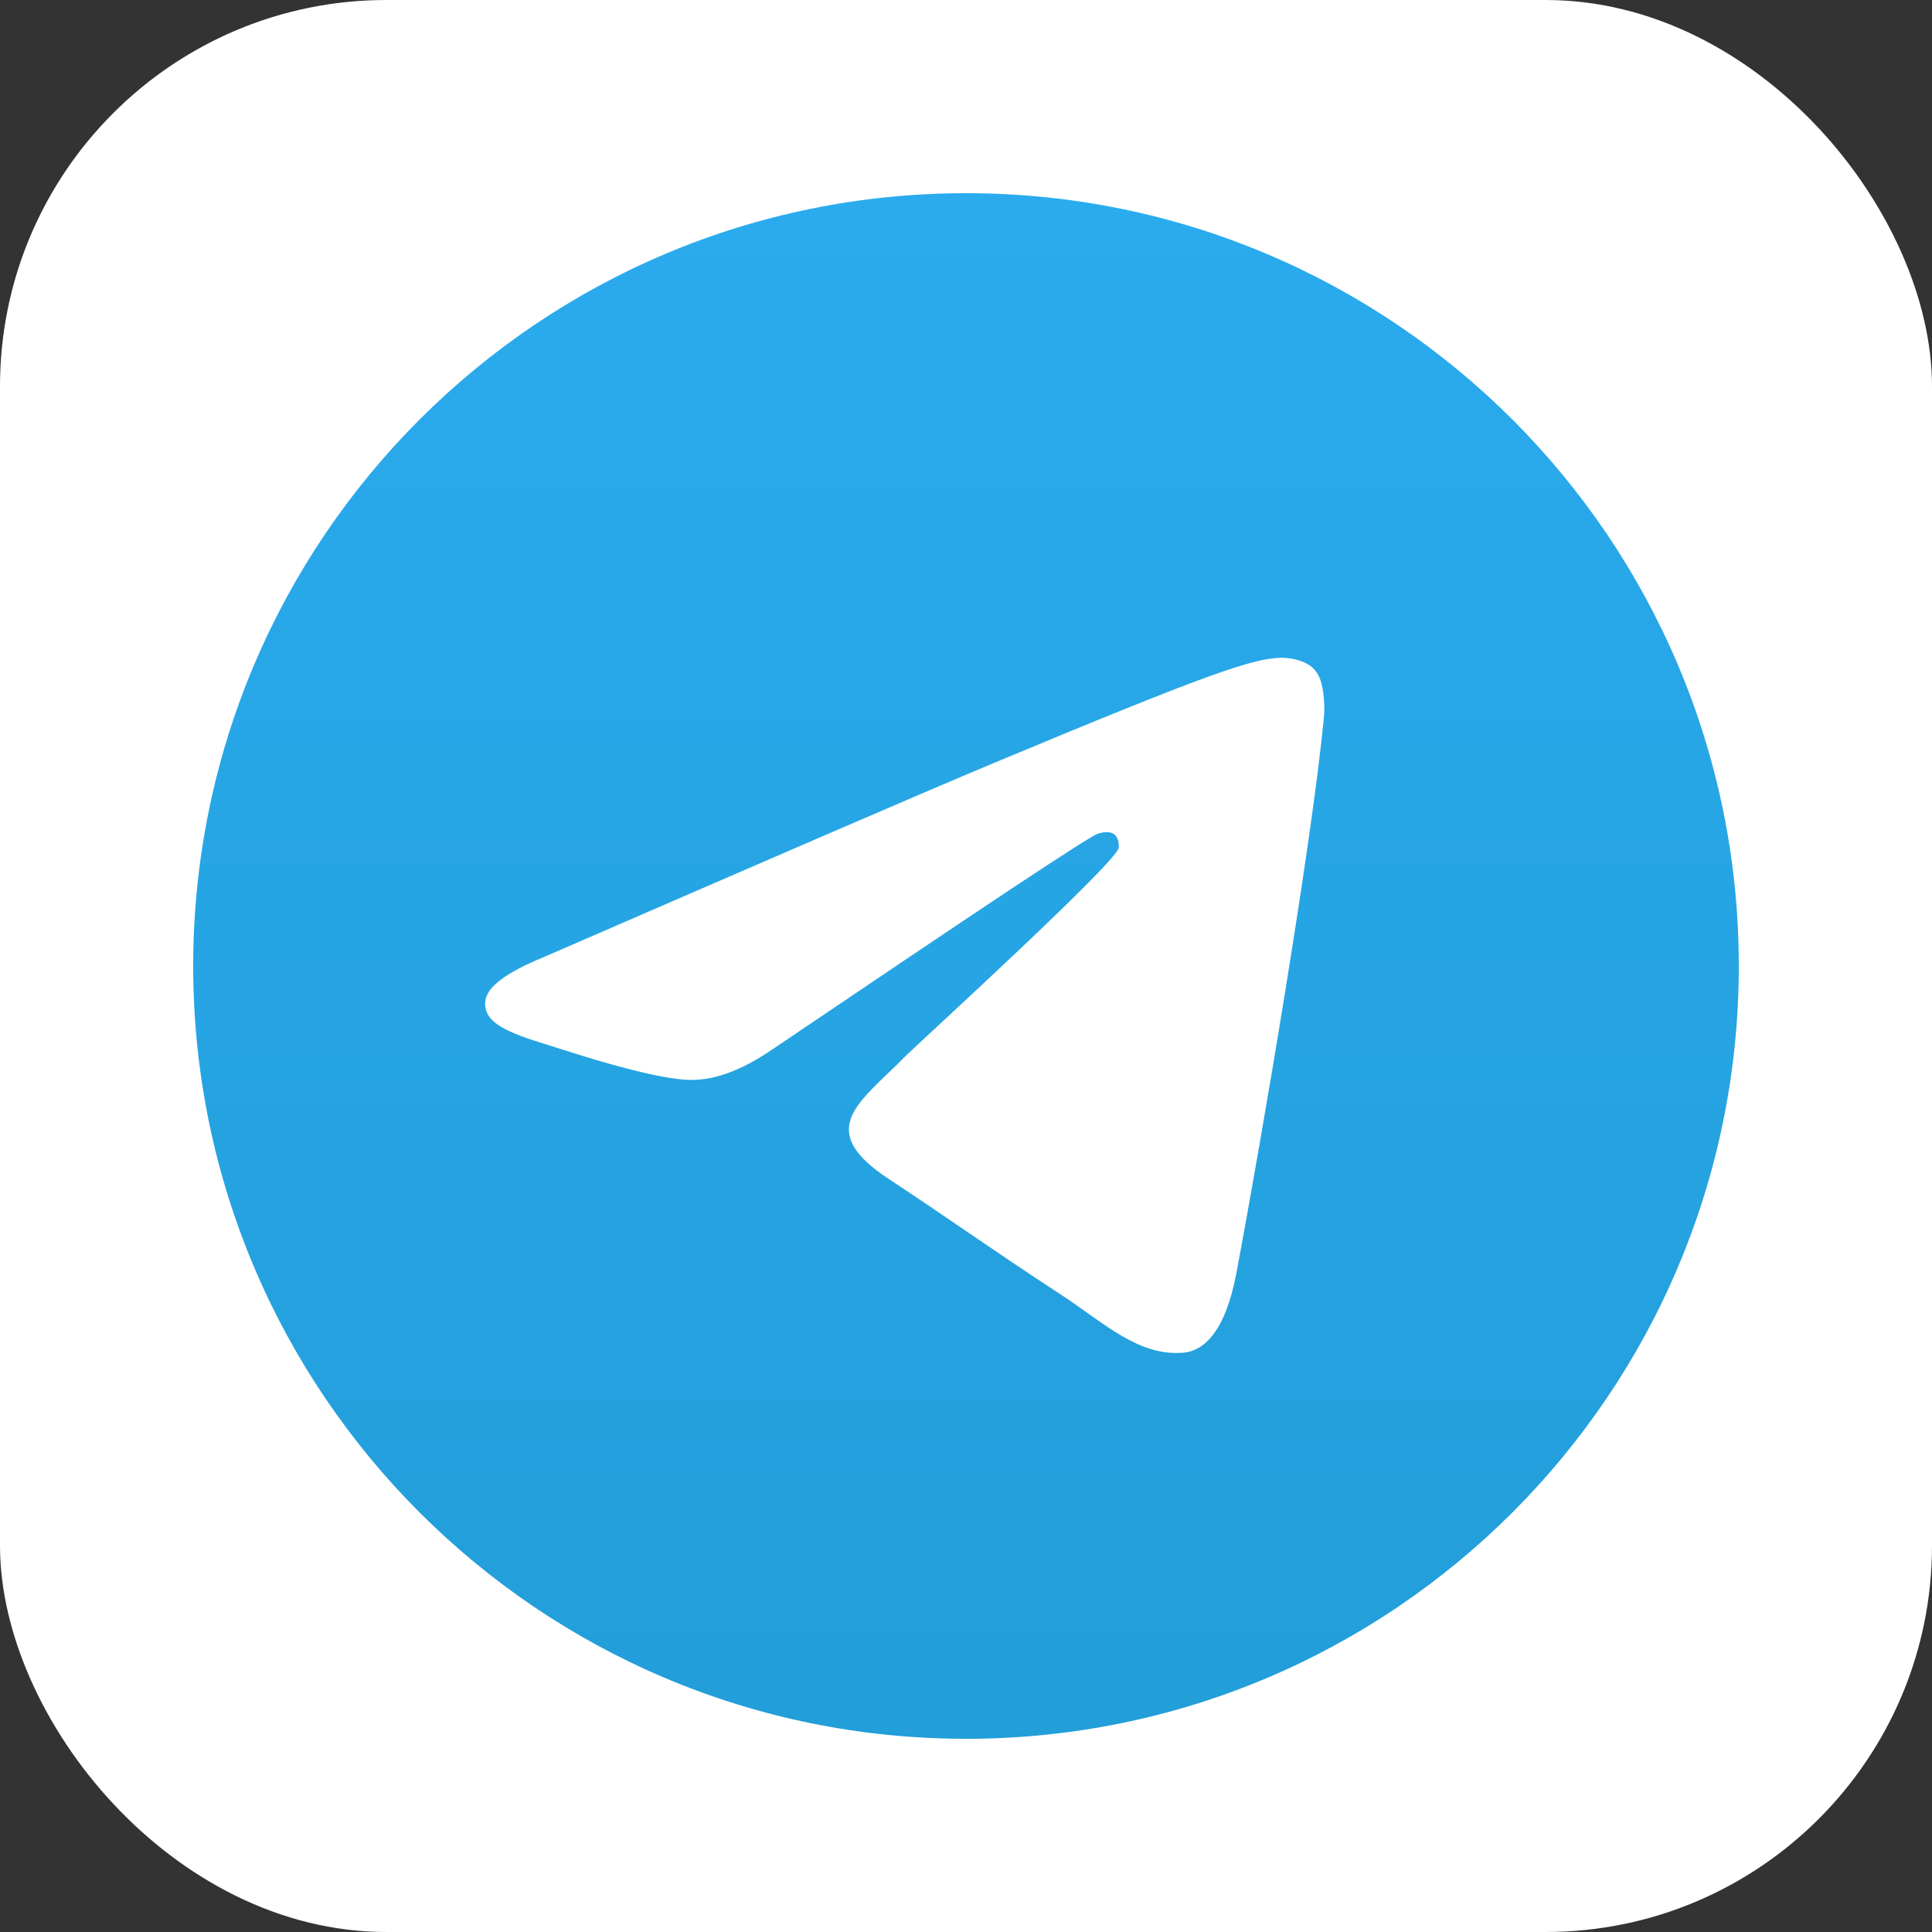 <svg width="20" height="20" viewBox="0 0 20 20" fill="none" xmlns="http://www.w3.org/2000/svg">
    <rect x="0" y="0" width="20" height="20" fill="#333333" stroke="none"/>
    <rect width="20" height="20" rx="4" fill="white"/>
    <path d="M10 18C14.418 18 18 14.418 18 10C18 5.582 14.418 2 10 2C5.582 2 2 5.582 2 10C2 14.418 5.582 18 10 18Z" fill="url(#paint0_linear_203_28)"/>
    <path fill-rule="evenodd" clip-rule="evenodd" d="M5.617 9.913C7.948 8.901 9.5 8.228 10.28 7.902C12.498 6.976 12.964 6.816 13.264 6.809C13.331 6.809 13.477 6.823 13.577 6.903C13.657 6.969 13.677 7.056 13.69 7.122C13.704 7.189 13.717 7.329 13.704 7.435C13.584 8.701 13.064 11.772 12.798 13.184C12.684 13.784 12.465 13.983 12.252 14.003C11.785 14.043 11.432 13.697 10.986 13.404C10.28 12.944 9.887 12.658 9.201 12.205C8.408 11.685 8.921 11.399 9.374 10.932C9.494 10.813 11.539 8.947 11.579 8.781C11.585 8.761 11.585 8.681 11.539 8.641C11.492 8.601 11.425 8.614 11.372 8.628C11.299 8.641 10.18 9.387 8.002 10.859C7.682 11.079 7.396 11.186 7.136 11.179C6.849 11.172 6.303 11.019 5.89 10.886C5.391 10.726 4.991 10.639 5.024 10.36C5.044 10.213 5.244 10.067 5.617 9.913Z" fill="white"/>
    <defs>
        <linearGradient id="paint0_linear_203_28" x1="9.993" y1="2" x2="9.993" y2="17.873" gradientUnits="userSpaceOnUse">
            <stop stop-color="#2AABEE"/>
            <stop offset="1" stop-color="#229ED9"/>
        </linearGradient>
    </defs>
</svg>